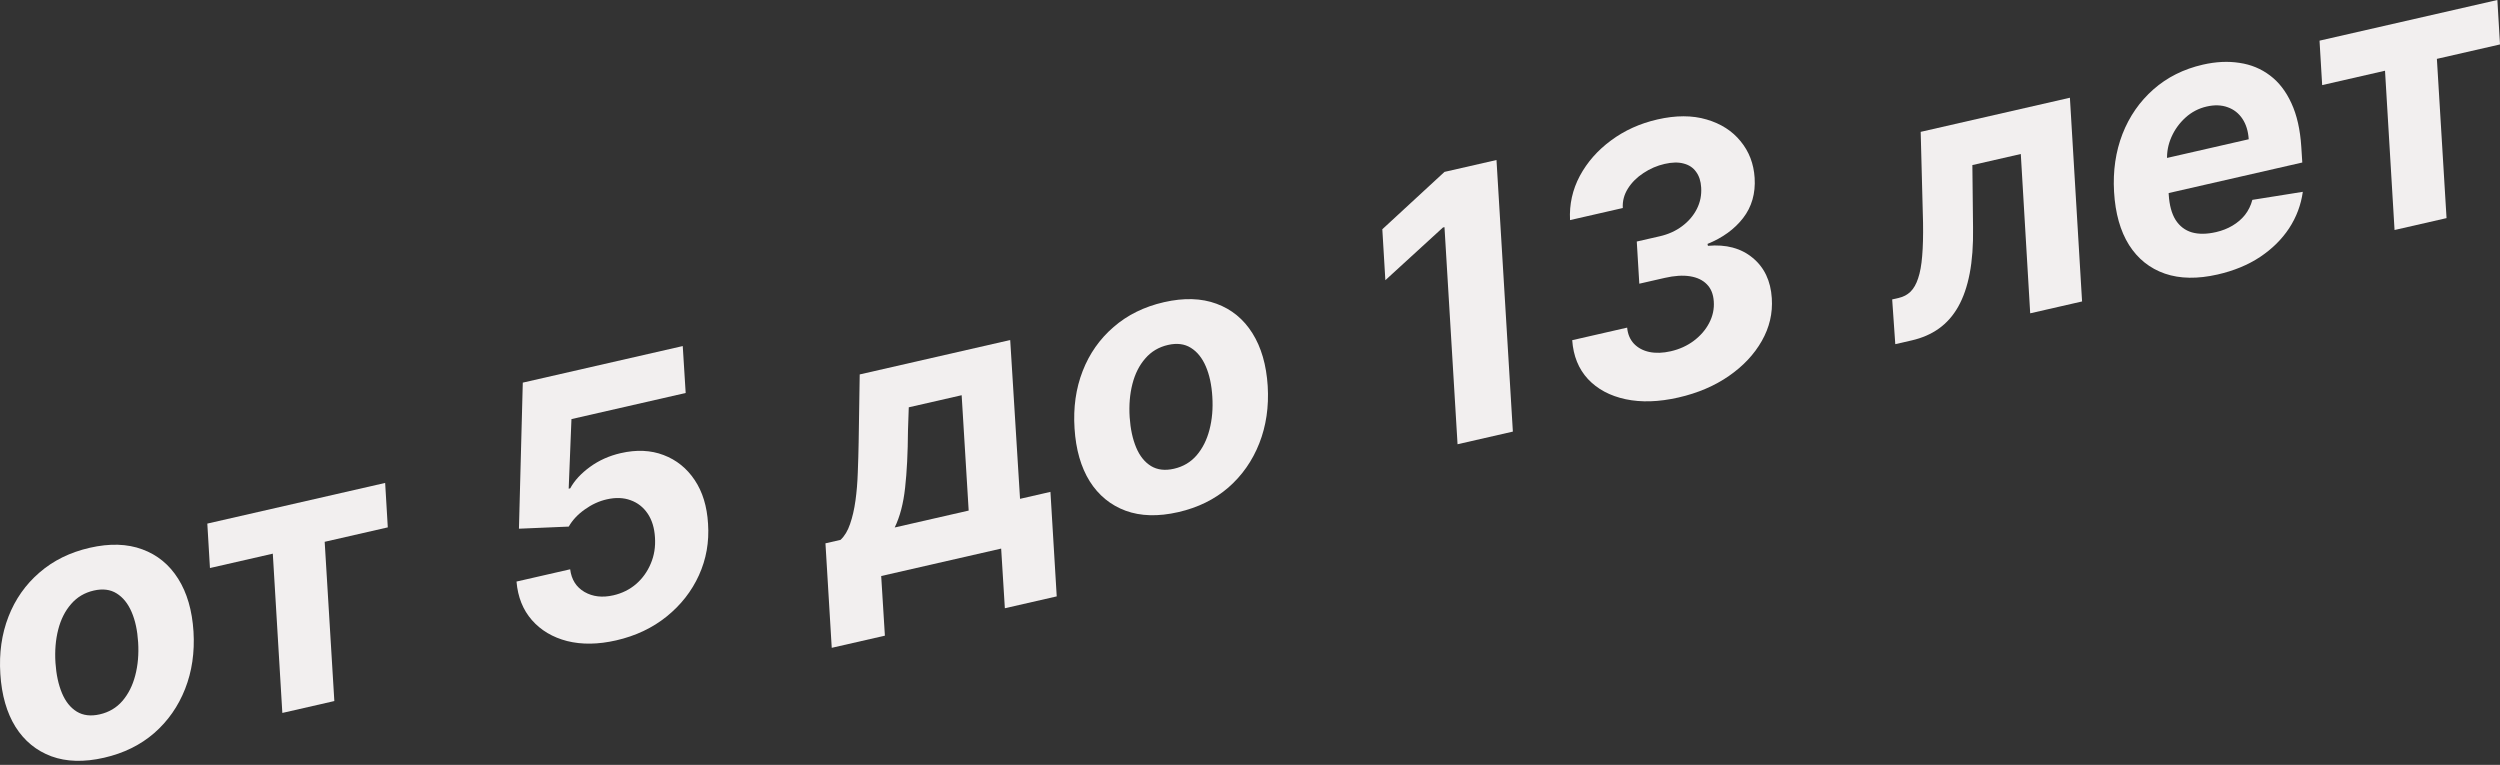 <?xml version="1.0" encoding="UTF-8"?> <svg xmlns="http://www.w3.org/2000/svg" width="353" height="108" viewBox="0 0 353 108" fill="none"><rect x="0" y="0" width="353" height="108" fill="#333333" stroke="none"/> <path d="M14.691 106.992C11.864 107.639 9.388 107.572 7.261 106.793C5.131 106.002 3.441 104.616 2.191 102.637C0.951 100.642 0.236 98.154 0.048 95.173C-0.144 92.23 0.238 89.53 1.195 87.071C2.151 84.612 3.607 82.539 5.563 80.852C7.515 79.153 9.887 77.984 12.677 77.346C15.491 76.703 17.963 76.777 20.093 77.568C22.22 78.347 23.91 79.732 25.162 81.724C26.415 83.715 27.135 86.202 27.323 89.183C27.501 92.117 27.105 94.814 26.137 97.276C25.168 99.737 23.713 101.816 21.773 103.513C19.829 105.197 17.469 106.357 14.691 106.992ZM14.087 100.866C15.386 100.569 16.451 99.94 17.281 98.978C18.121 98.001 18.726 96.8 19.096 95.374C19.475 93.933 19.611 92.371 19.505 90.686C19.403 89.026 19.097 87.603 18.585 86.417C18.071 85.218 17.364 84.342 16.466 83.788C15.579 83.232 14.504 83.098 13.242 83.386C11.943 83.683 10.873 84.32 10.034 85.297C9.191 86.261 8.586 87.463 8.219 88.901C7.852 90.339 7.723 91.906 7.832 93.602C7.943 95.247 8.249 96.671 8.752 97.872C9.251 99.061 9.951 99.933 10.849 100.486C11.745 101.028 12.824 101.155 14.087 100.866Z" fill="#F2EFEF"></path> <path d="M29.645 80.206L29.273 73.931L54.384 68.19L54.756 74.464L45.844 76.502L47.208 98.988L39.866 100.667L38.52 78.176L29.645 80.206Z" fill="#F2EFEF"></path> <path d="M86.998 90.422C84.461 91.002 82.159 91.035 80.092 90.52C78.035 89.991 76.373 89.004 75.106 87.56C73.84 86.116 73.115 84.301 72.931 82.116L80.508 80.383C80.688 81.836 81.362 82.903 82.531 83.585C83.696 84.255 85.055 84.412 86.606 84.058C87.833 83.777 88.902 83.248 89.812 82.47C90.72 81.681 91.411 80.719 91.886 79.585C92.373 78.449 92.571 77.214 92.482 75.88C92.401 74.532 92.056 73.409 91.445 72.511C90.835 71.612 90.034 70.986 89.041 70.631C88.046 70.263 86.923 70.223 85.672 70.509C84.578 70.759 83.542 71.236 82.564 71.941C81.583 72.633 80.831 73.438 80.307 74.355L73.275 74.653L73.818 54.028L96.403 48.864L96.817 55.489L80.69 59.176L80.298 69.004L80.515 68.954C81.111 67.856 82.045 66.846 83.314 65.922C84.584 64.999 86.03 64.352 87.654 63.981C89.879 63.472 91.893 63.562 93.695 64.251C95.51 64.937 96.975 66.115 98.091 67.783C99.206 69.452 99.835 71.51 99.977 73.958C100.149 76.538 99.722 78.958 98.694 81.218C97.667 83.478 96.15 85.419 94.141 87.043C92.133 88.666 89.752 89.792 86.998 90.422Z" fill="#F2EFEF"></path> <path d="M117.441 91.472L116.554 76.717L118.683 76.23C119.257 75.694 119.706 74.946 120.03 73.986C120.367 73.023 120.621 71.921 120.793 70.679C120.965 69.438 121.074 68.116 121.12 66.713C121.176 65.296 121.216 63.869 121.242 62.433L121.391 52.87L142.641 48.011L144.029 70.435L148.322 69.453L149.209 84.209L141.885 85.884L141.364 77.46L124.425 81.334L124.946 89.757L117.441 91.472ZM126.332 74.481L136.777 72.093L135.786 55.805L128.318 57.512L128.206 60.841C128.185 63.959 128.05 66.635 127.801 68.868C127.562 71.087 127.072 72.958 126.332 74.481Z" fill="#F2EFEF"></path> <path d="M166.367 72.313C163.541 72.96 161.065 72.893 158.937 72.114C156.808 71.323 155.118 69.937 153.868 67.958C152.627 65.963 151.913 63.475 151.725 60.494C151.533 57.551 151.915 54.85 152.872 52.392C153.828 49.933 155.284 47.86 157.24 46.173C159.192 44.474 161.564 43.305 164.354 42.667C167.168 42.024 169.64 42.098 171.77 42.889C173.897 43.668 175.587 45.053 176.839 47.045C178.092 49.036 178.812 51.523 179 54.505C179.178 57.438 178.782 60.135 177.813 62.597C176.845 65.058 175.39 67.137 173.45 68.834C171.506 70.518 169.145 71.678 166.367 72.313ZM165.764 66.187C167.063 65.89 168.127 65.261 168.958 64.299C169.798 63.322 170.403 62.121 170.773 60.695C171.152 59.254 171.288 57.691 171.181 56.008C171.08 54.347 170.774 52.924 170.262 51.738C169.748 50.539 169.041 49.663 168.143 49.109C167.256 48.553 166.181 48.419 164.919 48.707C163.62 49.004 162.55 49.641 161.711 50.618C160.868 51.582 160.263 52.784 159.896 54.222C159.529 55.66 159.4 57.227 159.509 58.923C159.62 60.568 159.926 61.991 160.429 63.193C160.928 64.382 161.627 65.253 162.526 65.807C163.422 66.349 164.501 66.476 165.764 66.187Z" fill="#F2EFEF"></path> <path d="M211.304 22.593L213.617 60.941L205.806 62.727L203.961 32.074L203.744 32.123L195.612 39.563L195.183 32.372L203.961 24.272L211.304 22.593Z" fill="#F2EFEF"></path> <path d="M237.002 56.126C234.236 56.758 231.749 56.839 229.541 56.37C227.333 55.9 225.559 54.952 224.22 53.524C222.894 52.094 222.153 50.264 221.997 48.034L229.754 46.26C229.837 47.178 230.156 47.934 230.709 48.529C231.275 49.121 232.003 49.511 232.894 49.7C233.797 49.885 234.802 49.852 235.909 49.599C237.147 49.316 238.236 48.82 239.175 48.112C240.114 47.403 240.834 46.568 241.336 45.605C241.846 44.628 242.063 43.611 241.985 42.553C241.919 41.543 241.597 40.743 241.019 40.154C240.439 39.553 239.643 39.171 238.632 39.01C237.621 38.849 236.429 38.925 235.058 39.239L231.469 40.059L231.113 34.104L234.36 33.362C235.563 33.087 236.612 32.613 237.509 31.94C238.417 31.264 239.112 30.453 239.592 29.508C240.072 28.563 240.276 27.548 240.205 26.464C240.154 25.577 239.918 24.846 239.495 24.272C239.082 23.683 238.499 23.291 237.746 23.096C237.002 22.887 236.101 22.903 235.042 23.145C233.972 23.39 232.976 23.82 232.054 24.436C231.129 25.04 230.397 25.77 229.859 26.627C229.321 27.484 229.081 28.399 229.139 29.373L221.689 31.077C221.575 28.863 222.036 26.783 223.072 24.838C224.12 22.89 225.592 21.218 227.487 19.823C229.392 18.413 231.571 17.428 234.025 16.867C236.634 16.27 238.951 16.272 240.974 16.872C242.994 17.461 244.595 18.487 245.778 19.95C246.969 21.399 247.629 23.121 247.756 25.117C247.891 27.313 247.349 29.203 246.129 30.785C244.918 32.353 243.241 33.571 241.099 34.441L241.161 34.711C243.727 34.479 245.83 35.042 247.47 36.401C249.121 37.757 250.024 39.658 250.178 42.103C250.321 44.222 249.851 46.234 248.768 48.139C247.685 50.045 246.133 51.697 244.111 53.095C242.09 54.494 239.72 55.504 237.002 56.126Z" fill="#F2EFEF"></path> <path d="M267.614 48.595L267.176 42.279L268.096 42.069C268.758 41.917 269.311 41.626 269.757 41.195C270.212 40.75 270.573 40.117 270.841 39.296C271.121 38.473 271.311 37.423 271.412 36.147C271.522 34.857 271.562 33.291 271.534 31.45L271.201 18.618L292.271 13.8L293.988 42.565L286.664 44.239L285.336 21.745L278.499 23.308L278.594 32.189C278.631 34.623 278.474 36.76 278.123 38.599C277.772 40.439 277.231 42.005 276.502 43.298C275.782 44.576 274.872 45.607 273.773 46.39C272.686 47.17 271.402 47.729 269.923 48.067L267.614 48.595Z" fill="#F2EFEF"></path> <path d="M313.133 38.757C310.295 39.406 307.812 39.366 305.684 38.638C303.553 37.898 301.865 36.55 300.621 34.594C299.386 32.624 298.681 30.121 298.505 27.086C298.335 24.126 298.731 21.403 299.694 18.918C300.669 16.43 302.126 14.331 304.063 12.623C306.001 10.914 308.329 9.749 311.047 9.127C312.875 8.709 314.596 8.626 316.21 8.877C317.834 9.113 319.273 9.708 320.529 10.661C321.781 11.602 322.789 12.91 323.551 14.583C324.326 16.254 324.79 18.311 324.944 20.757L325.084 22.946L301.704 28.291L301.355 23.36L317.519 19.664C317.446 18.516 317.15 17.553 316.63 16.773C316.11 15.993 315.416 15.45 314.548 15.142C313.678 14.822 312.69 14.789 311.583 15.041C310.453 15.3 309.458 15.819 308.598 16.597C307.738 17.376 307.075 18.293 306.607 19.349C306.149 20.39 305.944 21.456 305.991 22.546L306.223 27.467C306.316 28.977 306.64 30.174 307.197 31.06C307.766 31.942 308.532 32.526 309.496 32.812C310.457 33.086 311.593 33.073 312.904 32.773C313.758 32.578 314.53 32.275 315.221 31.864C315.923 31.45 316.516 30.941 316.998 30.337C317.477 29.722 317.822 29.016 318.032 28.221L325.157 27.086C324.898 28.942 324.253 30.659 323.222 32.236C322.187 33.802 320.819 35.152 319.117 36.288C317.425 37.409 315.43 38.232 313.133 38.757Z" fill="#F2EFEF"></path> <path d="M327.889 12.016L327.517 5.741L352.628 8.70706e-05L353 6.274L344.088 8.312L345.452 30.798L338.11 32.477L336.764 9.986L327.889 12.016Z" fill="#F2EFEF"></path> </svg> 